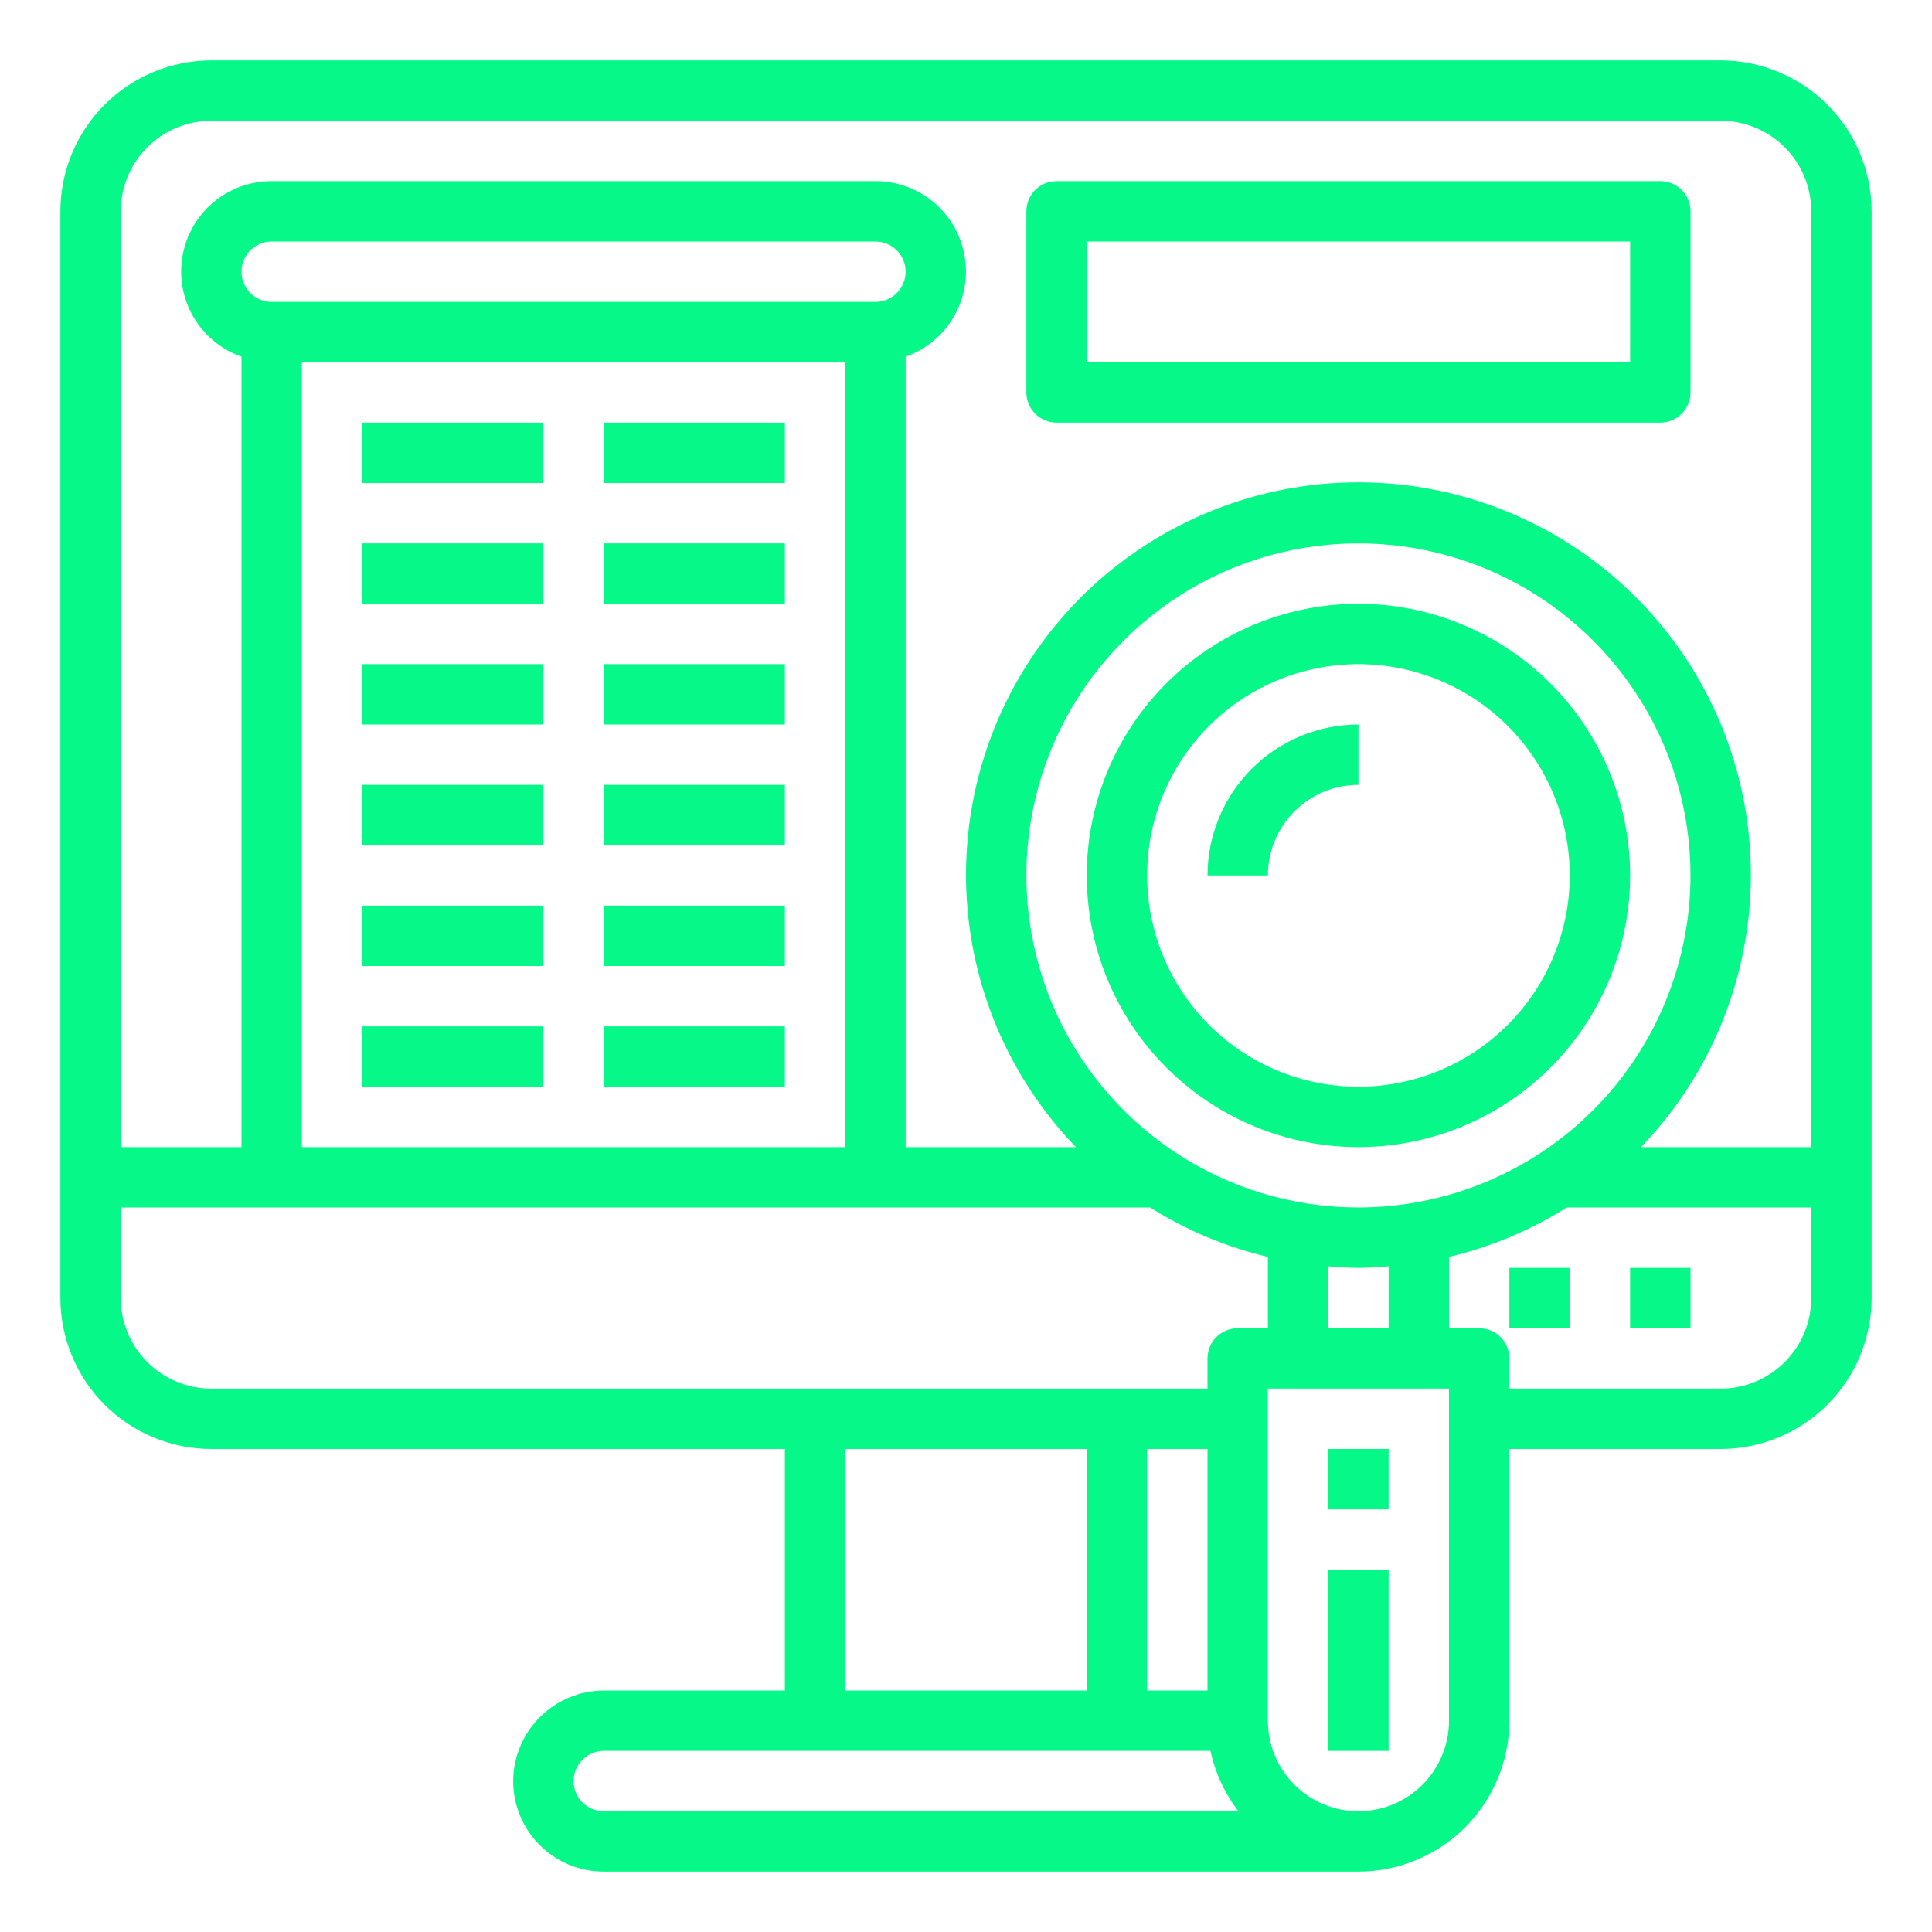 <svg width="40" height="40" viewBox="0 0 40 40" fill="none" xmlns="http://www.w3.org/2000/svg">
<path d="M35.625 1.25H4.375C3.546 1.251 2.752 1.581 2.166 2.166C1.581 2.752 1.251 3.546 1.25 4.375V26.875C1.251 27.703 1.581 28.498 2.166 29.084C2.752 29.669 3.546 29.999 4.375 30H16.25V35H12.5C12.004 35.002 11.528 35.201 11.177 35.552C10.826 35.903 10.627 36.379 10.625 36.875C10.625 37.372 10.822 37.849 11.174 38.201C11.526 38.553 12.003 38.75 12.5 38.75H28.125C28.953 38.749 29.748 38.419 30.334 37.834C30.919 37.248 31.249 36.453 31.25 35.625V30H35.625C36.453 29.999 37.248 29.669 37.834 29.084C38.419 28.498 38.749 27.703 38.75 26.875V4.375C38.749 3.546 38.419 2.752 37.834 2.166C37.248 1.581 36.453 1.251 35.625 1.25ZM4.375 2.5H35.625C36.122 2.5 36.599 2.698 36.951 3.049C37.303 3.401 37.5 3.878 37.5 4.375V23.75H33.974C35.081 22.602 35.825 21.154 36.115 19.586C36.404 18.019 36.226 16.4 35.603 14.933C34.979 13.466 33.938 12.214 32.608 11.335C31.278 10.455 29.719 9.986 28.125 9.986C26.531 9.986 24.972 10.455 23.642 11.335C22.312 12.214 21.271 13.466 20.647 14.933C20.024 16.4 19.846 18.019 20.135 19.586C20.425 21.154 21.169 22.602 22.276 23.75H18.75V7.385C19.167 7.238 19.518 6.949 19.742 6.568C19.965 6.187 20.047 5.739 19.972 5.304C19.897 4.868 19.671 4.473 19.333 4.189C18.995 3.905 18.567 3.749 18.125 3.75H5.625C5.183 3.749 4.755 3.905 4.417 4.189C4.079 4.473 3.853 4.868 3.778 5.304C3.703 5.739 3.785 6.187 4.008 6.568C4.232 6.949 4.583 7.238 5 7.385V23.75H2.5V4.375C2.5 3.878 2.698 3.401 3.049 3.049C3.401 2.698 3.878 2.5 4.375 2.5ZM27.5 27.5V26.218C27.707 26.234 27.914 26.25 28.125 26.25C28.336 26.25 28.543 26.234 28.75 26.218V27.5H27.5ZM28.125 25C26.765 25 25.436 24.597 24.305 23.841C23.175 23.086 22.294 22.012 21.773 20.756C21.253 19.5 21.117 18.117 21.382 16.784C21.647 15.45 22.302 14.225 23.264 13.264C24.225 12.302 25.45 11.647 26.784 11.382C28.117 11.117 29.5 11.253 30.756 11.773C32.012 12.294 33.086 13.175 33.841 14.306C34.597 15.436 35 16.765 35 18.125C34.998 19.948 34.273 21.695 32.984 22.984C31.695 24.273 29.948 24.998 28.125 25ZM18.125 6.25H5.625C5.459 6.25 5.3 6.184 5.183 6.067C5.066 5.95 5 5.791 5 5.625C5 5.459 5.066 5.3 5.183 5.183C5.3 5.066 5.459 5 5.625 5H18.125C18.291 5 18.45 5.066 18.567 5.183C18.684 5.3 18.75 5.459 18.75 5.625C18.75 5.791 18.684 5.95 18.567 6.067C18.45 6.184 18.291 6.25 18.125 6.25ZM6.25 7.5H17.5V23.75H6.25V7.5ZM2.5 26.875V25H23.812C24.563 25.473 25.387 25.818 26.25 26.023V27.5H25.625C25.459 27.5 25.3 27.566 25.183 27.683C25.066 27.8 25 27.959 25 28.125V28.75H4.375C3.878 28.75 3.401 28.552 3.049 28.201C2.698 27.849 2.5 27.372 2.5 26.875ZM25 35H23.75V30H25V35ZM17.5 30H22.5V35H17.5V30ZM11.875 36.875C11.875 36.792 11.892 36.709 11.925 36.633C11.957 36.556 12.006 36.487 12.066 36.43C12.123 36.372 12.19 36.327 12.265 36.296C12.339 36.265 12.419 36.249 12.5 36.25H25.062C25.159 36.705 25.357 37.132 25.641 37.5H12.5C12.334 37.5 12.175 37.434 12.058 37.317C11.941 37.2 11.875 37.041 11.875 36.875ZM30 35.625C30 36.122 29.802 36.599 29.451 36.951C29.099 37.303 28.622 37.5 28.125 37.5C27.628 37.5 27.151 37.303 26.799 36.951C26.448 36.599 26.25 36.122 26.25 35.625V28.75H30V35.625ZM35.625 28.75H31.25V28.125C31.25 27.959 31.184 27.8 31.067 27.683C30.95 27.566 30.791 27.5 30.625 27.5H30V26.023C30.863 25.818 31.687 25.473 32.438 25H37.5V26.875C37.5 27.372 37.303 27.849 36.951 28.201C36.599 28.552 36.122 28.75 35.625 28.75Z" fill="#05F888"/>
<path d="M33.75 26.25H35V27.5H33.75V26.25Z" fill="#05F888"/>
<path d="M31.25 26.25H32.5V27.5H31.25V26.25Z" fill="#05F888"/>
<path d="M7.5 8.75H11.25V10H7.5V8.75Z" fill="#05F888"/>
<path d="M12.5 8.75H16.25V10H12.5V8.75Z" fill="#05F888"/>
<path d="M7.5 11.25H11.25V12.5H7.5V11.25Z" fill="#05F888"/>
<path d="M12.5 11.25H16.25V12.5H12.5V11.25Z" fill="#05F888"/>
<path d="M7.5 13.75H11.25V15H7.5V13.75Z" fill="#05F888"/>
<path d="M12.5 13.75H16.25V15H12.5V13.75Z" fill="#05F888"/>
<path d="M7.5 16.25H11.25V17.5H7.5V16.25Z" fill="#05F888"/>
<path d="M12.5 16.25H16.25V17.5H12.5V16.25Z" fill="#05F888"/>
<path d="M7.5 18.75H11.25V20H7.5V18.75Z" fill="#05F888"/>
<path d="M12.5 18.75H16.25V20H12.5V18.75Z" fill="#05F888"/>
<path d="M7.5 21.25H11.25V22.5H7.5V21.25Z" fill="#05F888"/>
<path d="M12.5 21.25H16.25V22.5H12.5V21.25Z" fill="#05F888"/>
<path d="M28.125 12.5C27.012 12.5 25.925 12.83 25 13.448C24.075 14.066 23.354 14.945 22.928 15.972C22.502 17 22.391 18.131 22.608 19.222C22.825 20.314 23.361 21.316 24.148 22.102C24.934 22.889 25.936 23.425 27.028 23.642C28.119 23.859 29.25 23.748 30.278 23.322C31.305 22.896 32.184 22.175 32.802 21.25C33.42 20.325 33.75 19.238 33.75 18.125C33.748 16.634 33.155 15.204 32.1 14.149C31.046 13.095 29.616 12.502 28.125 12.5ZM28.125 22.5C27.26 22.5 26.414 22.243 25.694 21.763C24.975 21.282 24.414 20.599 24.083 19.799C23.752 19 23.665 18.12 23.834 17.271C24.003 16.423 24.42 15.643 25.031 15.031C25.643 14.42 26.423 14.003 27.271 13.834C28.12 13.665 29 13.752 29.799 14.083C30.599 14.414 31.282 14.975 31.763 15.694C32.243 16.414 32.5 17.26 32.5 18.125C32.499 19.285 32.037 20.397 31.217 21.217C30.397 22.037 29.285 22.499 28.125 22.5Z" fill="#05F888"/>
<path d="M25 18.125H26.25C26.25 17.628 26.448 17.151 26.799 16.799C27.151 16.448 27.628 16.25 28.125 16.25V15C27.297 15.001 26.502 15.331 25.916 15.916C25.331 16.502 25.001 17.297 25 18.125Z" fill="#05F888"/>
<path d="M27.5 30H28.75V31.25H27.5V30Z" fill="#05F888"/>
<path d="M27.5 32.5H28.75V36.25H27.5V32.5Z" fill="#05F888"/>
<path d="M21.875 8.75H34.375C34.541 8.75 34.7 8.684 34.817 8.567C34.934 8.45 35 8.291 35 8.125V4.375C35 4.209 34.934 4.05 34.817 3.933C34.7 3.816 34.541 3.75 34.375 3.75H21.875C21.709 3.75 21.55 3.816 21.433 3.933C21.316 4.05 21.25 4.209 21.25 4.375V8.125C21.25 8.291 21.316 8.45 21.433 8.567C21.55 8.684 21.709 8.75 21.875 8.75ZM22.5 5H33.75V7.5H22.5V5Z" fill="#05F888"/>
</svg>
